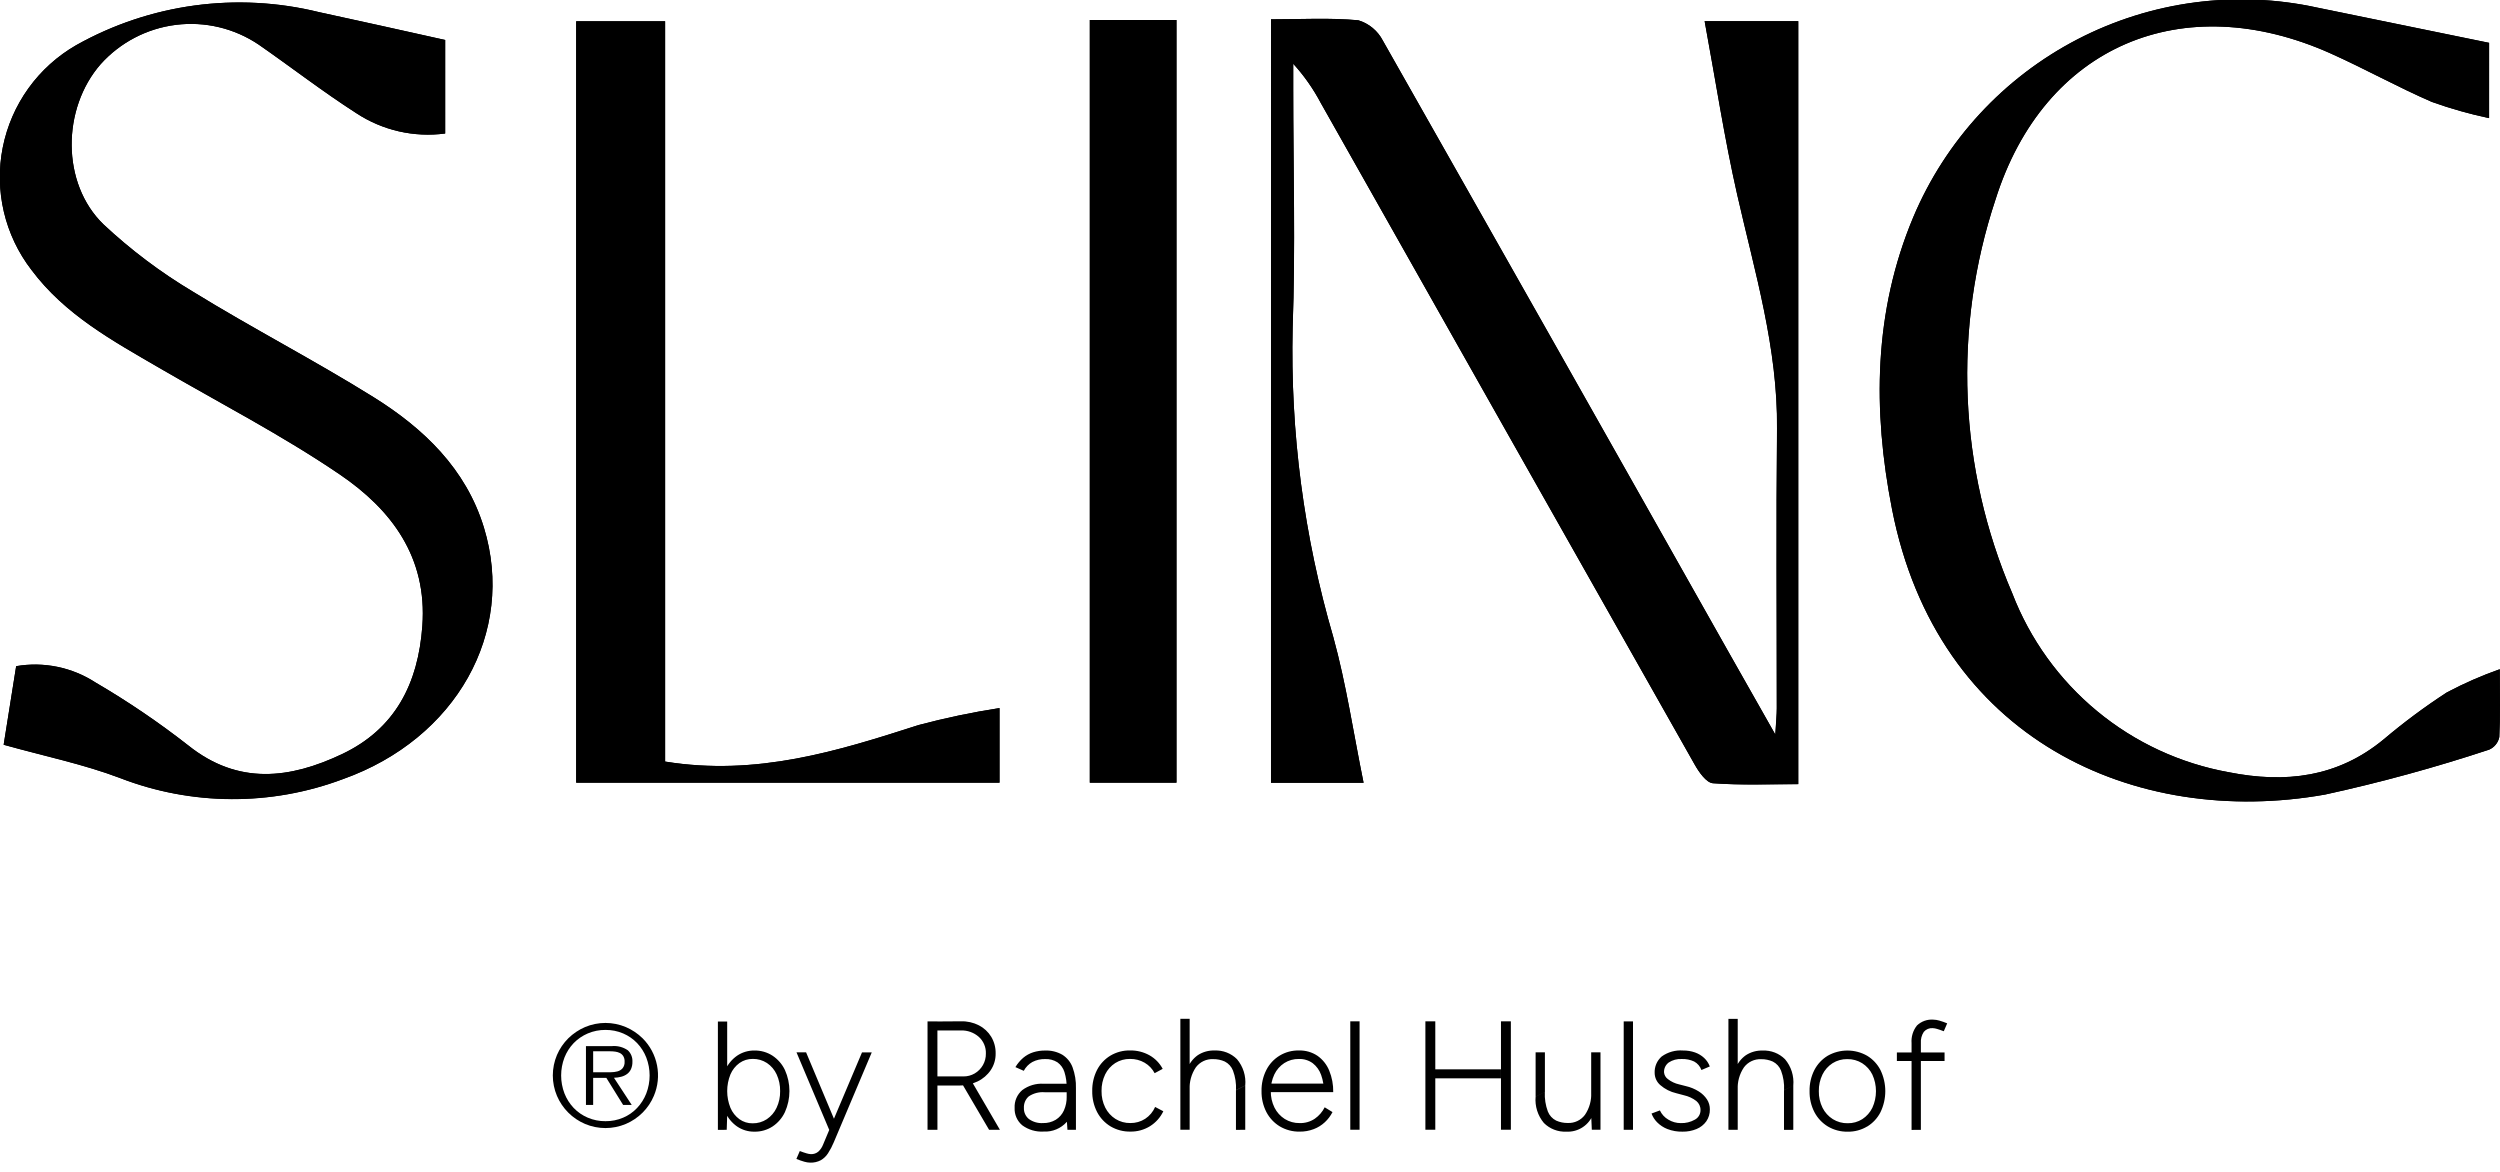 <?xml version="1.0" encoding="UTF-8"?> <svg xmlns="http://www.w3.org/2000/svg" width="160" height="75" viewBox="0 0 160 75" fill="none"><g clip-path="url(#clip0_194_2)"><path d="M69.747 50.091H75.294V1.282H69.747V50.091ZM42.567 48.743V1.361H36.876V50.091H63.968V45.317C62.225 45.586 60.498 45.947 58.793 46.4C53.599 48.073 48.416 49.689 42.568 48.739M159.302 2.739C155.502 1.96 151.912 1.222 148.323 0.488C143.122 -0.653 137.686 0.063 132.959 2.513C128.232 4.964 124.513 8.992 122.447 13.9C119.908 19.949 119.847 26.251 121.085 32.575C123.976 47.341 136.669 53.009 148.803 50.85C152.351 50.075 155.855 49.115 159.303 47.976C159.468 47.903 159.614 47.792 159.727 47.652C159.84 47.511 159.918 47.346 159.954 47.169C160.024 45.858 159.985 44.541 159.985 42.829C158.822 43.239 157.69 43.734 156.6 44.312C155.19 45.228 153.839 46.232 152.555 47.318C149.608 49.756 146.255 50.14 142.65 49.424C139.55 48.867 136.645 47.521 134.217 45.516C131.788 43.51 129.917 40.912 128.784 37.973C125.351 29.988 124.969 21.021 127.71 12.773C130.818 2.915 139.692 -0.82 149.162 3.421C151.344 4.398 153.441 5.568 155.634 6.521C156.831 6.95 158.056 7.297 159.3 7.56L159.302 2.739ZM28.492 2.559C25.657 1.932 23.037 1.339 20.411 0.775C15.151 -0.518 9.597 0.239 4.875 2.893C3.67 3.585 2.627 4.527 1.817 5.656C1.006 6.784 0.447 8.074 0.176 9.437C-0.095 10.8 -0.071 12.205 0.246 13.557C0.563 14.91 1.167 16.18 2.015 17.28C4.154 20.145 7.207 21.81 10.204 23.554C14.07 25.803 18.066 27.863 21.753 30.373C25.046 32.614 27.353 35.648 27.03 40.061C26.763 43.761 25.288 46.648 21.9 48.261C18.579 49.837 15.255 50.277 12.048 47.71C10.164 46.237 8.183 44.893 6.118 43.686C4.616 42.708 2.799 42.334 1.032 42.638L0.232 47.667C2.847 48.401 5.332 48.907 7.677 49.795C12.264 51.571 17.343 51.597 21.947 49.867C29.202 47.282 33.024 40.477 30.974 33.767C29.826 30.013 27.131 27.43 23.927 25.432C20.127 23.063 16.135 21.005 12.327 18.656C10.279 17.433 8.368 15.995 6.627 14.365C3.914 11.742 3.959 6.939 6.447 4.1C7.698 2.71 9.408 1.818 11.263 1.588C13.119 1.358 14.995 1.805 16.547 2.848C18.637 4.298 20.652 5.861 22.791 7.234C24.471 8.344 26.495 8.809 28.491 8.543L28.492 2.559ZM81.345 1.234V50.1H87.27C86.614 46.881 86.159 43.774 85.331 40.771C83.451 34.341 82.575 27.659 82.731 20.962C82.915 15.872 82.768 10.77 82.768 5.674V4.081C83.461 4.843 84.054 5.689 84.534 6.6C92.507 20.711 100.482 34.82 108.46 48.929C108.734 49.413 109.208 50.096 109.63 50.129C111.438 50.262 113.262 50.186 115.091 50.186V1.356H109.1C109.808 5.186 110.363 8.844 111.18 12.443C112.305 17.4 113.786 22.275 113.733 27.443C113.672 33.405 113.721 39.368 113.717 45.331C113.717 45.754 113.672 46.177 113.623 47.012C112.464 44.967 111.516 43.298 110.571 41.626C103.224 28.613 95.868 15.604 88.505 2.6C88.344 2.289 88.121 2.014 87.851 1.79C87.581 1.567 87.269 1.4 86.933 1.3C85.117 1.132 83.275 1.238 81.345 1.238" fill="black"></path><path d="M81.344 1.234C83.275 1.234 85.116 1.129 86.932 1.296C87.268 1.397 87.58 1.565 87.85 1.79C88.119 2.014 88.341 2.291 88.501 2.603C95.881 15.595 103.236 28.601 110.564 41.622C111.508 43.294 112.457 44.964 113.616 47.008C113.664 46.173 113.709 45.75 113.71 45.327C113.71 39.364 113.665 33.401 113.726 27.439C113.779 22.275 112.298 17.4 111.173 12.439C110.356 8.839 109.801 5.181 109.093 1.352H115.087V50.184C113.258 50.184 111.434 50.26 109.626 50.127C109.204 50.096 108.726 49.412 108.456 48.927C100.47 34.825 92.496 20.714 84.534 6.595C84.053 5.685 83.459 4.839 82.766 4.078V5.668C82.766 10.768 82.914 15.868 82.729 20.956C82.573 27.653 83.45 34.335 85.329 40.765C86.157 43.765 86.612 46.875 87.268 50.094H81.343L81.344 1.234Z" fill="black"></path><path d="M28.492 2.559V8.545C26.496 8.811 24.472 8.346 22.792 7.236C20.653 5.864 18.638 4.3 16.548 2.85C14.996 1.807 13.12 1.36 11.264 1.59C9.409 1.82 7.698 2.712 6.448 4.102C3.96 6.938 3.915 11.741 6.622 14.358C8.363 15.988 10.274 17.427 12.322 18.649C16.134 20.999 20.127 23.057 23.922 25.426C27.122 27.426 29.822 30.007 30.968 33.761C33.018 40.471 29.197 47.276 21.941 49.861C17.34 51.589 12.264 51.564 7.68 49.79C5.338 48.901 2.851 48.39 0.236 47.661L1.036 42.632C2.802 42.328 4.617 42.703 6.119 43.68C8.184 44.887 10.165 46.231 12.049 47.704C15.256 50.271 18.58 49.832 21.901 48.255C25.289 46.646 26.764 43.755 27.03 40.055C27.348 35.642 25.046 32.608 21.753 30.367C18.065 27.857 14.069 25.797 10.204 23.548C7.204 21.804 4.154 20.139 2.014 17.274C1.166 16.174 0.563 14.905 0.246 13.552C-0.071 12.199 -0.094 10.794 0.177 9.432C0.448 8.069 1.008 6.78 1.818 5.652C2.629 4.524 3.671 3.582 4.876 2.89C9.598 0.237 15.153 -0.519 20.412 0.775C23.038 1.339 25.658 1.932 28.492 2.559Z" fill="black"></path><path d="M159.302 2.744V7.56C158.058 7.297 156.834 6.951 155.637 6.522C153.444 5.571 151.347 4.401 149.165 3.422C139.695 -0.819 130.821 2.916 127.713 12.774C124.972 21.022 125.354 29.989 128.787 37.974C129.92 40.913 131.791 43.511 134.22 45.517C136.648 47.522 139.553 48.868 142.653 49.425C146.253 50.141 149.611 49.756 152.558 47.319C153.842 46.233 155.193 45.228 156.603 44.313C157.693 43.736 158.825 43.24 159.988 42.83C159.988 44.542 160.027 45.859 159.957 47.17C159.921 47.347 159.844 47.513 159.73 47.654C159.617 47.794 159.471 47.906 159.306 47.978C155.858 49.118 152.354 50.077 148.806 50.852C136.672 53.011 123.979 47.344 121.088 32.578C119.85 26.254 119.912 19.951 122.45 13.903C124.516 8.997 128.235 4.969 132.961 2.519C137.688 0.069 143.123 -0.648 148.323 0.493C151.912 1.227 155.501 1.965 159.302 2.744Z" fill="black"></path><path d="M42.568 48.742C48.416 49.692 53.599 48.076 58.793 46.403C60.498 45.949 62.226 45.586 63.969 45.316V50.089H36.876V1.361H42.568V48.742Z" fill="black"></path><path d="M75.294 1.281H69.747V50.09H75.294V1.281Z" fill="black"></path><path d="M124.452 67.357H121.4V67.902H124.452V67.357ZM122.936 72.312V66.762C122.917 66.507 122.983 66.252 123.124 66.039C123.193 65.958 123.28 65.894 123.378 65.852C123.476 65.811 123.583 65.793 123.689 65.801C123.785 65.805 123.88 65.822 123.971 65.851C124.087 65.884 124.23 65.934 124.402 66L124.62 65.495C124.456 65.425 124.287 65.366 124.115 65.317C123.993 65.281 123.866 65.26 123.738 65.257C123.547 65.242 123.354 65.267 123.173 65.331C122.992 65.395 122.827 65.497 122.687 65.629C122.432 65.949 122.308 66.355 122.34 66.764V72.314L122.936 72.312ZM117.297 71.623C117.018 71.446 116.792 71.196 116.643 70.9C116.479 70.569 116.398 70.204 116.405 69.835C116.398 69.466 116.478 69.102 116.638 68.77C116.783 68.474 117.006 68.224 117.282 68.046C117.565 67.868 117.894 67.777 118.228 67.783C118.564 67.777 118.895 67.868 119.18 68.046C119.459 68.223 119.684 68.474 119.829 68.77C119.983 69.104 120.062 69.468 120.062 69.835C120.062 70.203 119.983 70.567 119.829 70.901C119.685 71.195 119.464 71.445 119.19 71.624C118.909 71.802 118.582 71.894 118.249 71.887C117.914 71.893 117.583 71.801 117.298 71.624M119.498 72.1C119.862 71.879 120.157 71.561 120.35 71.183C120.553 70.762 120.659 70.3 120.659 69.833C120.659 69.365 120.553 68.904 120.35 68.483C120.155 68.104 119.858 67.786 119.493 67.566C119.11 67.348 118.676 67.234 118.235 67.234C117.794 67.234 117.36 67.348 116.976 67.566C116.611 67.786 116.314 68.104 116.119 68.483C115.908 68.9 115.803 69.363 115.812 69.831C115.803 70.299 115.91 70.763 116.124 71.179C116.322 71.558 116.62 71.875 116.986 72.096C117.369 72.321 117.806 72.436 118.249 72.428C118.688 72.436 119.121 72.321 119.498 72.096M114.771 69.475C114.798 69.173 114.765 68.869 114.675 68.579C114.584 68.29 114.436 68.022 114.241 67.79C114.054 67.603 113.83 67.457 113.584 67.362C113.337 67.266 113.073 67.223 112.809 67.235C112.429 67.222 112.053 67.327 111.734 67.535C111.43 67.75 111.198 68.052 111.07 68.402C110.912 68.837 110.836 69.297 110.847 69.76H111.214C111.185 69.245 111.325 68.735 111.614 68.308C111.741 68.138 111.908 68.002 112.1 67.911C112.291 67.821 112.502 67.778 112.714 67.788C112.972 67.784 113.227 67.836 113.462 67.941C113.702 68.063 113.889 68.27 113.987 68.521C114.136 68.92 114.201 69.345 114.18 69.77L114.771 69.475ZM114.771 72.309V69.475L114.176 69.776V72.313L114.771 72.309ZM111.214 65.209H110.619V72.309H111.214V65.209ZM108.583 72.255C108.832 72.153 109.047 71.983 109.203 71.765C109.358 71.539 109.438 71.271 109.431 70.997C109.433 70.772 109.37 70.552 109.248 70.363C109.112 70.157 108.933 69.984 108.723 69.853C108.469 69.693 108.189 69.577 107.895 69.511L107.469 69.402C107.204 69.344 106.955 69.227 106.741 69.06C106.672 69.01 106.615 68.945 106.573 68.871C106.531 68.797 106.505 68.714 106.498 68.629C106.493 68.507 106.517 68.386 106.569 68.277C106.622 68.167 106.7 68.072 106.798 68C107.043 67.839 107.334 67.761 107.626 67.777C107.902 67.766 108.176 67.821 108.426 67.936C108.643 68.055 108.808 68.249 108.892 68.481L109.427 68.253C109.351 68.046 109.227 67.859 109.065 67.708C108.896 67.552 108.697 67.432 108.48 67.356C108.234 67.27 107.974 67.228 107.712 67.232C107.227 67.195 106.745 67.331 106.349 67.614C106.198 67.746 106.079 67.91 106.001 68.094C105.923 68.279 105.888 68.479 105.898 68.679C105.901 68.825 105.934 68.969 105.997 69.102C106.059 69.234 106.149 69.352 106.26 69.447C106.554 69.702 106.907 69.881 107.286 69.967L107.771 70.096C108.059 70.159 108.33 70.284 108.564 70.463C108.65 70.534 108.719 70.623 108.766 70.724C108.812 70.825 108.835 70.936 108.832 71.047C108.834 71.173 108.801 71.298 108.736 71.406C108.671 71.515 108.577 71.603 108.465 71.661C108.193 71.813 107.885 71.889 107.573 71.879C107.291 71.88 107.014 71.803 106.773 71.656C106.537 71.52 106.348 71.314 106.233 71.066L105.698 71.266C105.775 71.474 105.895 71.663 106.05 71.821C106.237 72.011 106.461 72.16 106.709 72.257C107.019 72.376 107.349 72.434 107.68 72.426C107.989 72.432 108.295 72.374 108.58 72.257M104.512 65.37H103.917V72.307H104.512V65.37ZM98.279 70.186C98.252 70.488 98.285 70.792 98.376 71.081C98.467 71.371 98.614 71.639 98.809 71.871C98.996 72.058 99.22 72.204 99.467 72.299C99.713 72.395 99.977 72.438 100.241 72.426C100.619 72.447 100.993 72.344 101.307 72.133C101.621 71.922 101.857 71.615 101.98 71.257C102.139 70.822 102.215 70.362 102.203 69.899H101.836C101.866 70.414 101.725 70.924 101.436 71.351C101.309 71.52 101.142 71.656 100.951 71.747C100.759 71.838 100.548 71.88 100.336 71.871C100.081 71.874 99.827 71.822 99.593 71.718C99.351 71.597 99.163 71.39 99.063 71.138C98.915 70.739 98.849 70.314 98.87 69.889L98.279 70.186ZM98.874 69.886V67.349H98.279V70.183L98.874 69.886ZM102.431 72.304V67.349H101.836V71.392L101.876 72.304H102.431ZM96.059 68.439H91.859V69.014H96.059V68.439ZM91.859 65.367H91.225V72.304H91.859V65.367ZM96.695 65.367H96.062V72.304H96.696L96.695 65.367ZM87.013 65.367H86.418V72.304H87.013V65.367ZM84.902 69.351H81.146V69.896H84.902V69.351ZM84.08 72.264C84.343 72.164 84.584 72.014 84.789 71.823C84.99 71.637 85.156 71.417 85.28 71.174L84.78 70.867C84.634 71.158 84.418 71.408 84.151 71.595C83.864 71.789 83.522 71.888 83.175 71.877C82.839 71.883 82.509 71.791 82.223 71.614C81.944 71.437 81.718 71.187 81.569 70.891C81.405 70.56 81.324 70.195 81.331 69.826C81.324 69.458 81.402 69.093 81.559 68.761C81.7 68.466 81.919 68.216 82.193 68.037C82.471 67.86 82.796 67.768 83.125 67.774C83.445 67.762 83.759 67.859 84.017 68.047C84.263 68.24 84.449 68.5 84.552 68.795C84.677 69.148 84.738 69.52 84.731 69.895H85.326C85.335 69.421 85.248 68.951 85.068 68.513C84.913 68.135 84.654 67.808 84.32 67.572C83.968 67.336 83.55 67.217 83.126 67.23C82.697 67.221 82.274 67.333 81.906 67.554C81.537 67.775 81.239 68.096 81.045 68.479C80.834 68.896 80.729 69.359 80.738 69.827C80.729 70.295 80.836 70.759 81.05 71.175C81.248 71.554 81.546 71.871 81.912 72.092C82.295 72.317 82.732 72.432 83.176 72.424C83.484 72.428 83.789 72.374 84.076 72.265M79.696 69.471C79.723 69.169 79.691 68.865 79.6 68.576C79.509 68.286 79.361 68.018 79.166 67.786C78.979 67.599 78.755 67.454 78.509 67.358C78.262 67.263 77.998 67.219 77.734 67.231C77.354 67.218 76.978 67.323 76.659 67.531C76.355 67.746 76.123 68.048 75.995 68.398C75.837 68.833 75.761 69.293 75.772 69.756H76.138C76.109 69.241 76.249 68.731 76.538 68.304C76.666 68.135 76.832 67.999 77.024 67.908C77.216 67.817 77.427 67.775 77.638 67.784C77.896 67.78 78.151 67.832 78.386 67.937C78.626 68.059 78.813 68.266 78.911 68.517C79.06 68.916 79.125 69.341 79.104 69.766L79.696 69.471ZM79.696 72.305V69.476L79.101 69.776V72.313L79.696 72.305ZM76.138 65.205H75.543V72.305H76.138V65.205ZM73.606 72.073C73.973 71.842 74.266 71.512 74.453 71.121L73.928 70.844C73.795 71.153 73.575 71.416 73.294 71.602C73.011 71.785 72.68 71.88 72.343 71.875C72.007 71.881 71.677 71.79 71.391 71.612C71.112 71.435 70.886 71.185 70.737 70.889C70.573 70.558 70.492 70.193 70.499 69.824C70.492 69.456 70.572 69.091 70.732 68.759C70.877 68.463 71.1 68.213 71.376 68.035C71.659 67.857 71.988 67.766 72.322 67.772C72.651 67.766 72.974 67.85 73.258 68.015C73.53 68.174 73.751 68.406 73.897 68.684L74.412 68.407C74.22 68.043 73.928 67.743 73.57 67.54C73.189 67.327 72.758 67.22 72.321 67.228C71.881 67.22 71.447 67.335 71.067 67.56C70.702 67.78 70.405 68.098 70.21 68.477C69.999 68.894 69.894 69.357 69.903 69.825C69.894 70.293 70.001 70.757 70.215 71.173C70.413 71.552 70.711 71.869 71.077 72.09C71.46 72.315 71.897 72.43 72.341 72.422C72.787 72.43 73.225 72.309 73.604 72.075M68.273 71.807C68.643 71.349 68.832 70.77 68.803 70.182H68.268C68.275 70.487 68.214 70.79 68.09 71.069C67.98 71.314 67.799 71.521 67.57 71.664C67.323 71.811 67.04 71.885 66.752 71.877C66.432 71.897 66.114 71.806 65.852 71.619C65.746 71.534 65.662 71.425 65.606 71.301C65.55 71.177 65.524 71.042 65.53 70.906C65.523 70.767 65.547 70.628 65.601 70.5C65.655 70.372 65.737 70.258 65.842 70.167C66.144 69.965 66.506 69.873 66.868 69.904H68.275V69.359H66.789C66.301 69.33 65.819 69.474 65.426 69.765C65.263 69.904 65.133 70.08 65.048 70.278C64.963 70.475 64.925 70.69 64.936 70.905C64.926 71.116 64.965 71.327 65.05 71.52C65.135 71.714 65.264 71.885 65.426 72.02C65.82 72.308 66.302 72.45 66.789 72.42C67.066 72.435 67.343 72.388 67.6 72.281C67.856 72.175 68.085 72.013 68.27 71.806M68.86 72.306V69.65C68.874 69.191 68.8 68.733 68.642 68.302C68.517 67.971 68.287 67.691 67.988 67.502C67.654 67.312 67.273 67.219 66.888 67.234C66.628 67.231 66.369 67.27 66.12 67.348C65.888 67.423 65.673 67.542 65.486 67.7C65.288 67.87 65.12 68.071 64.986 68.295L65.521 68.533C65.647 68.296 65.837 68.099 66.071 67.968C66.324 67.837 66.605 67.772 66.889 67.78C67.167 67.767 67.442 67.84 67.677 67.988C67.889 68.141 68.046 68.358 68.123 68.607C68.228 68.945 68.277 69.299 68.267 69.653V71.566L68.317 72.309L68.86 72.306ZM63.994 72.306L62.141 69.125L61.616 69.432L63.301 72.306H63.994ZM59.994 65.369H59.362V72.306H59.996L59.994 65.369ZM61.362 69.476C61.777 69.482 62.188 69.392 62.562 69.213C62.905 69.05 63.197 68.799 63.409 68.485C63.618 68.171 63.727 67.802 63.721 67.425C63.729 67.049 63.631 66.678 63.439 66.355C63.249 66.043 62.976 65.789 62.651 65.622C62.293 65.439 61.894 65.35 61.491 65.364L59.991 65.374V65.949H61.491C61.914 65.933 62.328 66.08 62.645 66.36C62.793 66.494 62.91 66.659 62.988 66.843C63.066 67.027 63.103 67.225 63.096 67.425C63.101 67.683 63.037 67.937 62.91 68.162C62.784 68.386 62.6 68.573 62.377 68.703C62.159 68.829 61.911 68.894 61.659 68.891H59.994V69.476H61.362ZM53.672 72.31L53.503 71.91L51.59 67.351H50.976L53.067 72.306L53.672 72.31ZM52.527 74.257C52.716 74.148 52.876 73.995 52.993 73.811C53.138 73.586 53.262 73.349 53.364 73.102L55.792 67.354H55.168L53.236 71.922L52.671 73.27C52.606 73.436 52.503 73.585 52.371 73.706C52.239 73.815 52.072 73.871 51.9 73.865C51.806 73.86 51.713 73.843 51.623 73.815C51.505 73.782 51.359 73.732 51.187 73.666L50.969 74.171C51.134 74.241 51.303 74.3 51.474 74.349C51.597 74.385 51.724 74.406 51.851 74.409C52.087 74.417 52.321 74.364 52.53 74.255M47.323 71.629C47.069 71.443 46.871 71.191 46.748 70.901C46.471 70.215 46.471 69.447 46.748 68.761C46.871 68.47 47.072 68.218 47.327 68.033C47.575 67.858 47.871 67.766 48.174 67.77C48.498 67.764 48.816 67.856 49.086 68.033C49.356 68.214 49.57 68.466 49.705 68.761C49.859 69.096 49.935 69.462 49.928 69.831C49.935 70.2 49.858 70.567 49.7 70.901C49.562 71.196 49.346 71.447 49.076 71.629C48.806 71.806 48.488 71.898 48.164 71.892C47.863 71.897 47.569 71.805 47.323 71.629ZM49.443 72.095C49.787 71.866 50.061 71.547 50.236 71.173C50.426 70.75 50.524 70.291 50.524 69.828C50.524 69.364 50.426 68.905 50.236 68.482C50.06 68.11 49.786 67.793 49.443 67.565C49.099 67.341 48.695 67.226 48.284 67.233C47.889 67.227 47.501 67.343 47.174 67.565C46.843 67.796 46.581 68.113 46.416 68.482C46.236 68.908 46.144 69.365 46.144 69.828C46.144 70.29 46.236 70.747 46.416 71.173C46.58 71.544 46.842 71.863 47.174 72.095C47.501 72.317 47.889 72.433 48.284 72.427C48.695 72.434 49.099 72.319 49.443 72.095ZM46.51 72.308L46.54 71.386V65.376H45.945V72.313L46.51 72.308Z" fill="black"></path><path d="M37.962 68.614V67.282H39.036C39.149 67.282 39.262 67.289 39.373 67.304C39.478 67.317 39.579 67.347 39.673 67.393C39.762 67.439 39.837 67.508 39.89 67.593C39.952 67.699 39.981 67.821 39.974 67.944C39.986 68.097 39.94 68.249 39.845 68.37C39.758 68.468 39.643 68.537 39.516 68.57C39.376 68.606 39.231 68.624 39.086 68.623H37.959L37.962 68.614ZM39.294 68.978C39.452 68.973 39.608 68.951 39.76 68.911C39.896 68.877 40.024 68.816 40.137 68.733C40.246 68.651 40.331 68.543 40.386 68.418C40.449 68.269 40.48 68.109 40.475 67.947C40.482 67.812 40.46 67.677 40.409 67.551C40.358 67.425 40.281 67.312 40.182 67.219C39.879 67.01 39.51 66.915 39.143 66.953H37.501V70.714H37.962V68.983H38.805L39.879 70.714H40.429L39.294 68.978ZM37.616 71.53C37.278 71.386 36.971 71.175 36.716 70.909C36.462 70.641 36.261 70.326 36.126 69.981C35.842 69.241 35.842 68.421 36.126 67.681C36.261 67.338 36.461 67.024 36.716 66.758C36.972 66.495 37.278 66.285 37.616 66.141C37.975 65.988 38.362 65.911 38.752 65.915C39.141 65.911 39.527 65.988 39.884 66.141C40.22 66.285 40.523 66.495 40.776 66.758C41.029 67.025 41.228 67.338 41.362 67.681C41.647 68.421 41.647 69.241 41.362 69.981C41.228 70.325 41.029 70.64 40.776 70.909C40.525 71.175 40.221 71.386 39.884 71.53C39.527 71.683 39.141 71.76 38.752 71.756C38.362 71.76 37.975 71.683 37.616 71.53ZM40.058 71.93C40.458 71.759 40.821 71.513 41.128 71.207C41.434 70.9 41.679 70.537 41.847 70.137C42.108 69.521 42.18 68.841 42.051 68.185C41.923 67.529 41.602 66.925 41.128 66.453C40.82 66.149 40.457 65.905 40.058 65.734C39.644 65.558 39.199 65.468 38.749 65.468C38.299 65.468 37.853 65.558 37.439 65.734C37.041 65.905 36.678 66.149 36.369 66.453C36.062 66.758 35.817 67.12 35.646 67.518C35.471 67.932 35.38 68.378 35.38 68.828C35.38 69.278 35.471 69.723 35.646 70.137C35.99 70.944 36.633 71.586 37.439 71.93C37.853 72.106 38.299 72.196 38.749 72.196C39.199 72.196 39.644 72.106 40.058 71.93Z" fill="black"></path></g><defs><clipPath id="clip0_194_2"><rect width="160" height="74.413" fill="white"></rect></clipPath></defs></svg> 